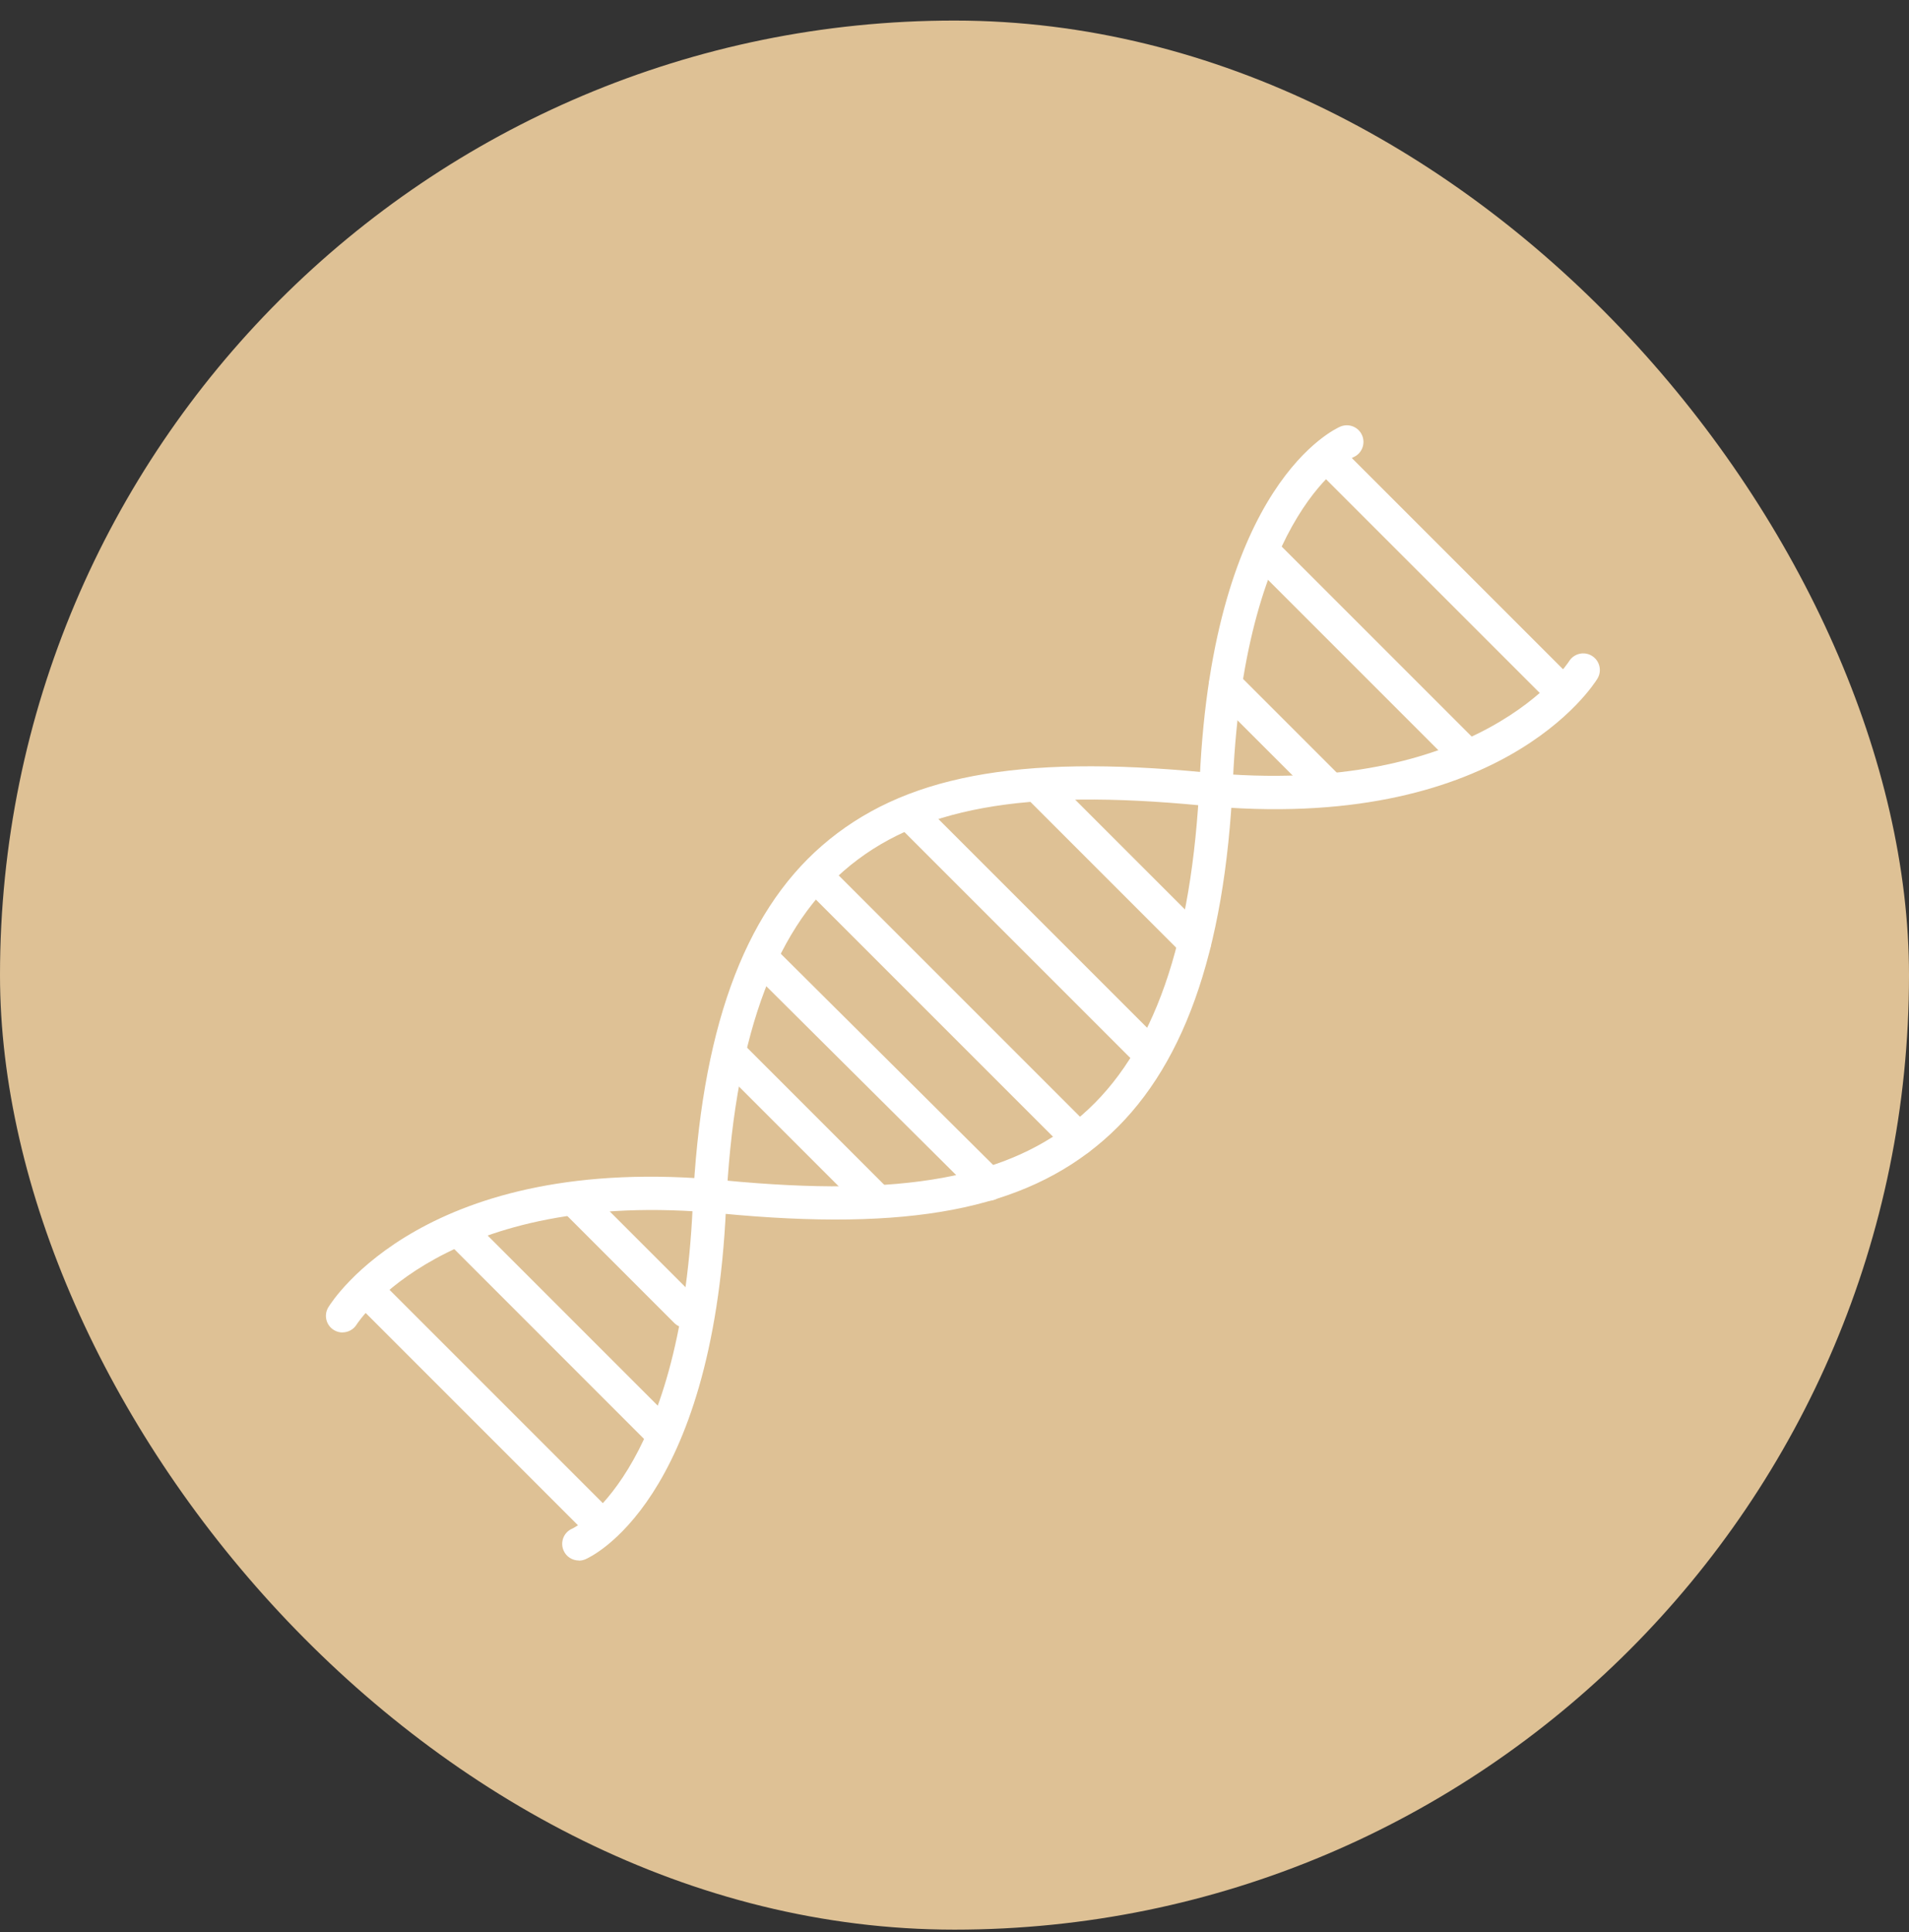 <svg width="82" height="83" viewBox="0 0 82 83" fill="none" xmlns="http://www.w3.org/2000/svg">
<rect x="0" y="0" width="82" height="83" fill="#333333" stroke="none"/>
<rect y="0.883" width="82" height="82" rx="41" fill="#DEC195"/>
<path d="M14.713 57.233C14.587 57.233 14.459 57.199 14.342 57.128C14.006 56.923 13.899 56.485 14.104 56.15C14.271 55.876 18.317 49.466 31.102 50.699C38.759 51.439 43.352 50.602 46.468 47.9C49.552 45.225 51.211 40.491 51.535 33.425C52.116 20.775 57.354 18.419 57.575 18.323C57.94 18.171 58.358 18.34 58.511 18.704C58.663 19.069 58.494 19.487 58.13 19.64C58.092 19.656 53.494 21.86 52.961 33.489C52.618 40.967 50.799 46.032 47.401 48.978C43.962 51.961 39.044 52.901 30.962 52.12C19.128 50.978 15.356 56.833 15.318 56.892C15.182 57.111 14.949 57.23 14.709 57.23L14.713 57.233Z" fill="white"/>
<path d="M24.862 67.027C24.583 67.027 24.319 66.863 24.205 66.591C24.052 66.227 24.221 65.808 24.586 65.656C24.624 65.639 29.222 63.435 29.755 51.807C30.098 44.328 31.916 39.264 35.315 36.317C38.756 33.335 43.671 32.395 51.754 33.176C63.585 34.318 67.36 28.463 67.398 28.404C67.605 28.07 68.045 27.963 68.379 28.17C68.714 28.375 68.821 28.813 68.617 29.149C68.45 29.422 64.404 35.834 51.618 34.599C43.962 33.859 39.368 34.697 36.253 37.398C33.168 40.073 31.509 44.807 31.186 51.873C30.605 64.523 25.366 66.879 25.145 66.975C25.055 67.013 24.959 67.032 24.866 67.032L24.862 67.027Z" fill="white"/>
<path d="M25.607 65.999C25.423 65.999 25.24 65.93 25.102 65.79L15.256 55.944C14.977 55.665 14.977 55.213 15.256 54.935C15.534 54.656 15.986 54.656 16.265 54.935L26.111 64.781C26.39 65.059 26.39 65.511 26.111 65.79C25.971 65.93 25.79 65.999 25.607 65.999Z" fill="white"/>
<path d="M28.213 62.058C28.03 62.058 27.846 61.989 27.708 61.849L19.407 53.547C19.128 53.269 19.128 52.817 19.407 52.538C19.685 52.26 20.137 52.26 20.416 52.538L28.717 60.84C28.996 61.118 28.996 61.571 28.717 61.849C28.577 61.989 28.396 62.058 28.213 62.058Z" fill="white"/>
<path d="M29.465 57.031C29.281 57.031 29.098 56.962 28.96 56.822L24.25 52.111C23.971 51.833 23.971 51.381 24.25 51.102C24.529 50.824 24.981 50.824 25.259 51.102L29.969 55.812C30.248 56.091 30.248 56.543 29.969 56.822C29.829 56.962 29.648 57.031 29.465 57.031Z" fill="white"/>
<path d="M37.581 52.214C37.398 52.214 37.214 52.145 37.076 52.005L31.009 45.938C30.731 45.659 30.731 45.207 31.009 44.929C31.288 44.65 31.74 44.65 32.019 44.929L38.085 50.995C38.364 51.274 38.364 51.726 38.085 52.005C37.945 52.145 37.764 52.214 37.581 52.214Z" fill="white"/>
<path d="M42.477 51.575C42.296 51.575 42.112 51.506 41.972 51.368L32.18 41.629C31.902 41.35 31.9 40.898 32.178 40.62C32.456 40.341 32.909 40.339 33.187 40.617L42.979 50.356C43.257 50.635 43.26 51.087 42.981 51.365C42.841 51.506 42.657 51.575 42.474 51.575H42.477Z" fill="white"/>
<path d="M46.334 49.632C46.151 49.632 45.968 49.563 45.83 49.423L34.627 38.22C34.349 37.942 34.349 37.489 34.627 37.211C34.906 36.932 35.358 36.932 35.636 37.211L46.839 48.414C47.117 48.692 47.117 49.145 46.839 49.423C46.699 49.563 46.518 49.632 46.334 49.632Z" fill="white"/>
<path d="M48.996 45.59C48.812 45.59 48.629 45.522 48.491 45.381L38.566 35.456C38.288 35.178 38.288 34.726 38.566 34.447C38.845 34.169 39.297 34.169 39.575 34.447L49.5 44.372C49.779 44.65 49.779 45.103 49.5 45.381C49.36 45.522 49.179 45.59 48.996 45.59Z" fill="white"/>
<path d="M51.311 41.199C51.128 41.199 50.945 41.13 50.807 40.989L44.155 34.337C43.876 34.059 43.876 33.607 44.155 33.328C44.433 33.05 44.885 33.05 45.164 33.328L51.816 39.98C52.094 40.259 52.094 40.711 51.816 40.989C51.675 41.13 51.495 41.199 51.311 41.199Z" fill="white"/>
<path d="M56.923 34.413C56.74 34.413 56.557 34.343 56.419 34.203L52.135 29.919C51.856 29.64 51.856 29.188 52.135 28.91C52.413 28.631 52.865 28.631 53.144 28.91L57.428 33.194C57.706 33.472 57.706 33.925 57.428 34.203C57.288 34.343 57.107 34.413 56.923 34.413Z" fill="white"/>
<path d="M62.938 33.083C62.754 33.083 62.571 33.014 62.433 32.873L53.891 24.331C53.613 24.053 53.613 23.601 53.891 23.322C54.169 23.044 54.622 23.044 54.9 23.322L63.442 31.864C63.721 32.143 63.721 32.595 63.442 32.873C63.302 33.014 63.121 33.083 62.938 33.083Z" fill="white"/>
<path d="M66.851 30.181C66.667 30.181 66.484 30.112 66.346 29.971L56.607 20.232C56.328 19.954 56.328 19.502 56.607 19.223C56.885 18.945 57.337 18.945 57.616 19.223L67.355 28.962C67.634 29.241 67.634 29.693 67.355 29.971C67.215 30.112 67.034 30.181 66.851 30.181Z" fill="white"/>
</svg>
